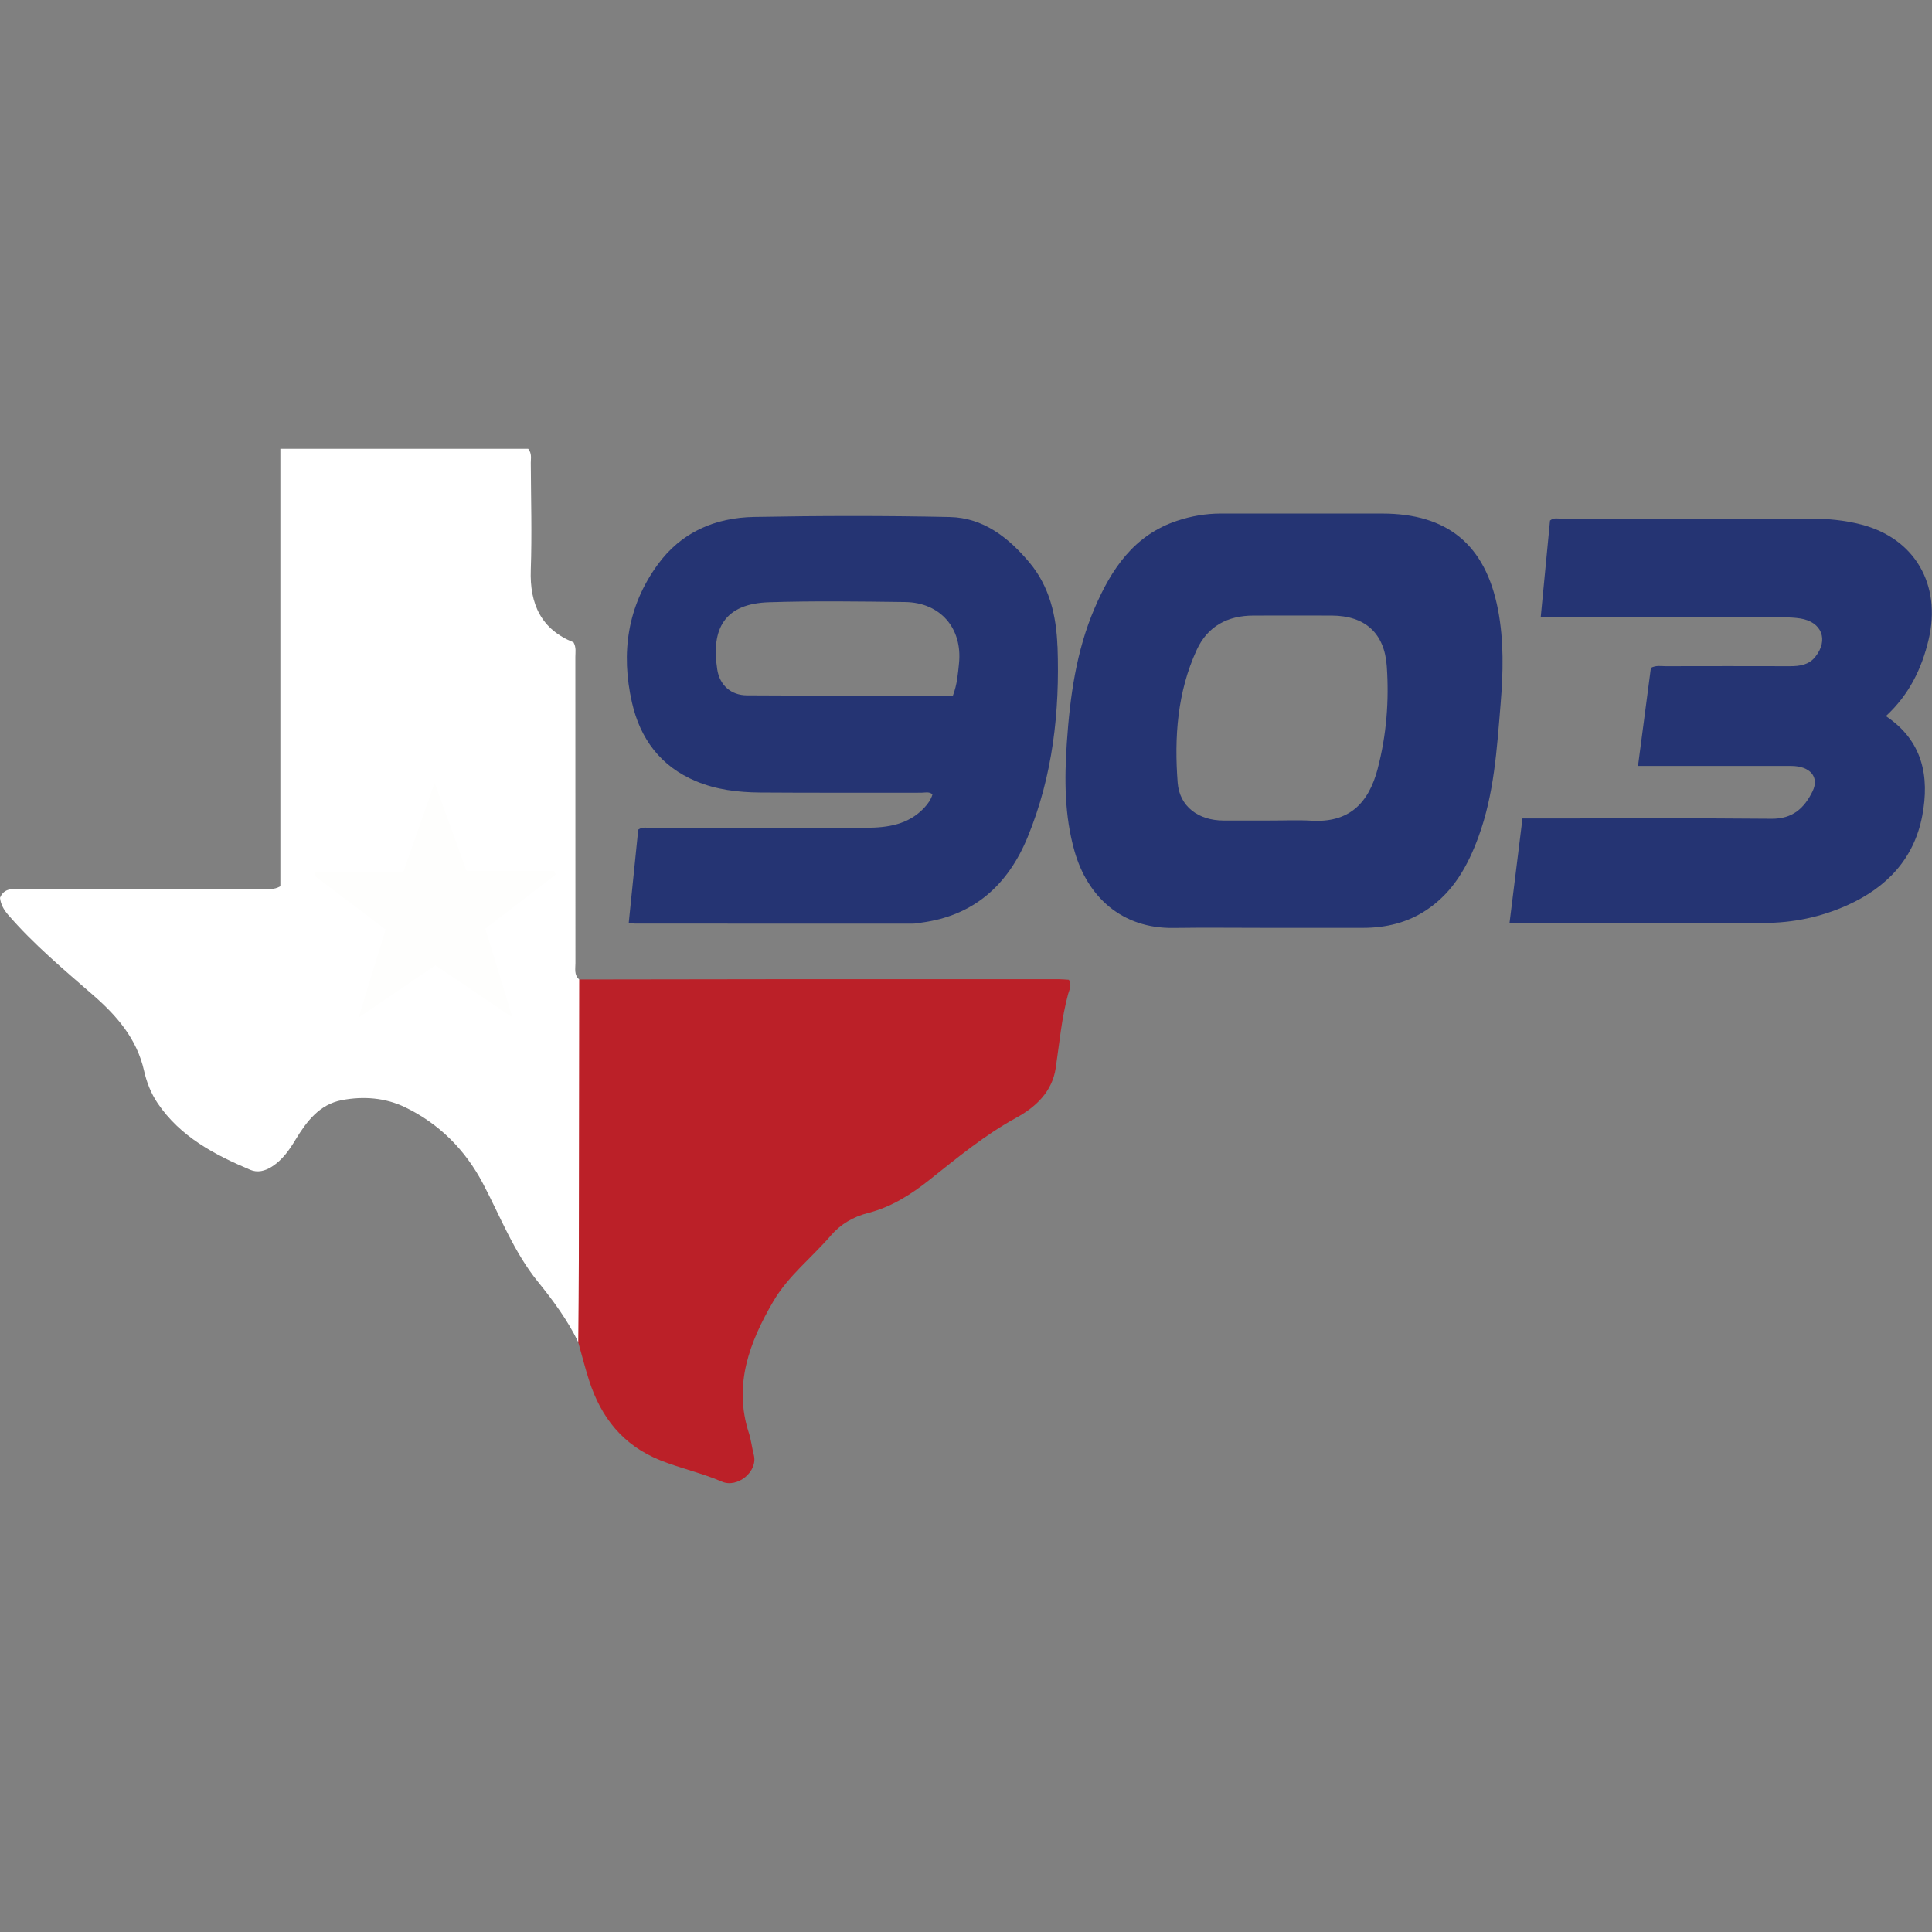 <svg xmlns="http://www.w3.org/2000/svg" version="1.1" xmlns:xlink="http://www.w3.org/1999/xlink" xmlns:svgjs="http://svgjs.dev/svgjs" width="1000" height="1000"><rect width="100%" height="100%" fill="#808080" stroke="none"/><style>
    #light-icon {
      display: inline;
    }
    #dark-icon {
      display: none;
    }

    @media (prefers-color-scheme: dark) {
      #light-icon {
        display: none;
      }
      #dark-icon {
        display: inline;
      }
    }
  </style><g id="light-icon"><svg xmlns="http://www.w3.org/2000/svg" version="1.1" xmlns:xlink="http://www.w3.org/1999/xlink" xmlns:svgjs="http://svgjs.dev/svgjs" width="1000" height="1000"><g><g transform="matrix(2.14,0,0,2.14,5.684341886080802e-14,232.301)"><svg xmlns="http://www.w3.org/2000/svg" version="1.1" xmlns:xlink="http://www.w3.org/1999/xlink" xmlns:svgjs="http://svgjs.dev/svgjs" width="467.26" height="250.17"><svg id="Layer_2" data-name="Layer 2" xmlns="http://www.w3.org/2000/svg" width="467.26" height="250.17" viewBox="0 0 467.26 250.17">
  <defs>
    <style>
      .cls-1 {
        fill: #fefefd;
      }

      .cls-1, .cls-2, .cls-3, .cls-4 {
        stroke-width: 0px;
      }

      .cls-2 {
        fill: #221f20;
      }

      .cls-3 {
        fill: #253473;
      }

      .cls-4 {
        fill: #bb2028;
      }
    </style>
  </defs>
  <g id="texas">
    <path class="cls-3" d="M139.86,216.05c-2.59-5.31-6.07-10.04-9.77-14.61-5.81-7.17-9.07-15.75-13.31-23.8-4.26-8.07-10.55-14.42-18.85-18.41-4.77-2.29-10.05-2.68-15.23-1.7-5.44,1.03-8.55,5.16-11.22,9.57-1.53,2.53-3.16,4.89-5.73,6.53-1.68,1.07-3.47,1.5-5.22.76-8.67-3.67-16.91-7.99-22.4-16.11-1.62-2.39-2.66-5.08-3.28-7.82-1.74-7.76-6.56-13.3-12.34-18.34-7.11-6.2-14.38-12.26-20.57-19.44-1.02-1.18-1.76-2.48-1.94-4.08,1-2.46,3.18-2.14,5.18-2.15,19.54-.02,39.07,0,58.61-.02,1.19,0,2.44.29,4.02-.63V0h59.94c.93,1.14.63,2.3.63,3.38.04,8.63.3,17.28,0,25.9-.3,8.32,2.57,14.42,10.34,17.53.7,1.28.43,2.42.44,3.52.01,24.68,0,49.36.02,74.04,0,1.38-.37,2.88.92,3.98.96,1.21.9,2.66.9,4.07.02,26.46.02,52.92-.01,79.38,0,1.48.25,3.09-1.12,4.24Z"></path>
    <path class="cls-4" d="M139.86,216.05c.05-6.6.13-13.19.14-19.79.04-22.64.06-45.27.09-67.91,17.28-.02,34.57-.05,51.85-.07,21.35-.01,42.7-.01,64.06,0,.89,0,1.77.1,2.54.14.76,1.36.08,2.44-.19,3.43-1.6,5.89-2.11,11.94-3.01,17.94-.84,5.65-4.78,9.4-9.52,11.99-7.62,4.17-14.24,9.66-20.98,15.01-4.49,3.57-9.26,6.6-14.87,8.03-3.57.91-6.67,2.73-8.98,5.42-4.62,5.37-10.4,9.86-13.97,15.99-5.7,9.78-9.68,20.12-5.9,31.79.56,1.72.74,3.56,1.2,5.32,1.05,4.04-3.97,8.1-7.71,6.47-4.82-2.09-10.01-3.2-14.92-5.17-9.02-3.63-14.29-10.32-17.18-19.23-1-3.08-1.78-6.23-2.66-9.34Z"></path>
    <path class="cls-1" d="M105.33,124.91c-6.14,4.18-12.14,8.27-18.58,12.65,2.24-7.35,4.33-14.18,6.51-21.3-5.75-4.36-11.45-8.67-17.15-12.98.02-.27.05-.53.07-.8h21.33c2.58-7.35,4.97-14.12,7.62-21.68,2.67,7.38,5.12,14.14,7.71,21.29h21.21c.12.3.24.59.36.89-5.68,4.36-11.36,8.72-17.03,13.07,2.15,7.05,4.23,13.86,6.55,21.45-6.68-4.51-12.61-8.53-18.61-12.58Z"></path>
  </g>
  <g id="text">
    <path class="cls-2" d="M396.18,76.72c1.08-8.21,2.1-16.04,3.12-23.74,1.27-.66,2.41-.4,3.5-.4,10.07-.02,20.14-.03,30.21,0,2.33,0,4.5-.33,6.03-2.24,3.32-4.12,1.6-8.51-3.64-9.31-1.3-.2-2.63-.26-3.94-.26-18.51-.02-37.03-.02-55.54-.02-.99,0-1.99,0-3.27,0,.77-8.03,1.52-15.76,2.25-23.4.92-.77,1.86-.45,2.72-.45,20.14-.02,40.28-.02,60.42-.01,4.08,0,8.14.39,12.09,1.41,12.99,3.33,19.49,14.55,16.34,27.86-1.67,7.06-4.73,13.33-10.33,18.49,8.86,5.93,10.61,14.52,8.8,24.08-1.98,10.48-8.65,17.41-18.19,21.69-6.37,2.85-13.11,4.26-20.12,4.26-19.33,0-38.65,0-57.98,0-1.01,0-2.01,0-3.54,0,1.05-8.5,2.08-16.79,3.13-25.27,1.28,0,2.39,0,3.49,0,18.92,0,37.84-.11,56.76.07,5.11.05,7.93-2.59,9.91-6.64,1.7-3.46-.59-6.12-5.16-6.13-11.09-.02-22.17,0-33.26,0-1.1,0-2.21,0-3.79,0Z"></path>
    <path class="cls-2" d="M255.76,47.78c-.26-7.3-1.86-14.45-6.83-20.35-5.07-6.02-11.11-10.75-19.21-10.93-15.76-.34-31.54-.31-47.31-.02-9.45.17-17.65,3.67-23.38,11.59-7.31,10.09-8.88,21.36-6.18,33.28,1.99,8.81,6.94,15.46,15.47,19.04,4.93,2.07,10.19,2.7,15.48,2.74,13.02.1,26.05.03,39.07.05.85,0,1.8-.34,2.67.39-.37,1.29-1.12,2.32-2.02,3.28-3.81,4.05-8.81,4.79-13.95,4.81-17.3.07-34.59.02-51.89.04-1.07,0-2.22-.35-3.31.41-.75,7.41-1.51,14.85-2.3,22.57.76.08,1.16.16,1.55.16,22.38.01,44.77.02,67.15.01.7,0,1.41-.15,2.11-.25,12.74-1.7,20.92-9.16,25.66-20.65,6.09-14.79,7.81-30.37,7.24-46.18ZM231.95,51.91c-.26,2.51-.43,5.03-1.47,7.77-16.69,0-33.26.06-49.82-.05-3.85-.02-6.59-2.45-7.18-6.25-1.54-9.96,1.82-15.93,12.52-16.27,10.97-.35,21.96-.19,32.94-.05,8.53.12,13.88,6.37,13.01,14.84Z"></path>
    <path class="cls-2" d="M362.3,38.81c-3.03-15.6-12.17-23.14-27.99-23.15-13.02,0-26.05,0-39.07,0-3.59,0-7.08.61-10.48,1.73-10.48,3.45-15.96,11.71-20.01,21.15-4.45,10.37-5.96,21.42-6.72,32.56-.59,8.81-.59,17.62,1.87,26.24,3.15,11.03,11.43,18.73,23.95,18.55,7.43-.11,14.86-.02,22.28-.02,7.83,0,15.67,0,23.5,0,5.61,0,10.87-1.25,15.57-4.44,6.35-4.3,9.85-10.62,12.4-17.59,3.79-10.33,4.44-21.18,5.34-32,.64-7.72.84-15.41-.64-23.05ZM333.24,77.32c-2.26,8.64-7.11,13.14-16.01,12.63-3.35-.19-6.71-.03-10.07-.04-3.76,0-7.53.01-11.29,0-5.94-.03-10.58-3.33-11.03-9.15-.84-10.97-.09-21.92,4.61-32.13,2.63-5.72,7.48-8.3,13.74-8.3,6.31,0,12.61-.03,18.92,0,8.1.04,12.76,4.28,13.31,12.26.58,8.35-.07,16.65-2.19,24.73Z"></path>
  </g>
</svg></svg></g></g></svg></g><g id="dark-icon"><svg xmlns="http://www.w3.org/2000/svg" version="1.1" xmlns:xlink="http://www.w3.org/1999/xlink" xmlns:svgjs="http://svgjs.dev/svgjs" width="1000" height="1000"><g><g transform="matrix(2.14,0,0,2.14,5.684341886080802e-14,232.301)"><svg xmlns="http://www.w3.org/2000/svg" version="1.1" xmlns:xlink="http://www.w3.org/1999/xlink" xmlns:svgjs="http://svgjs.dev/svgjs" width="467.26" height="250.17"><svg id="Layer_2" data-name="Layer 2" xmlns="http://www.w3.org/2000/svg" width="467.26" height="250.17" viewBox="0 0 467.26 250.17">
  <defs>
    <style>
      .cls-1 {
        fill: #fefefd;
      }

      .cls-1, .cls-2, .cls-3, .cls-4 {
        stroke-width: 0px;
      }

      .cls-2 {
        fill: #253473;
      }

      .cls-3 {
        fill: #fff;
      }

      .cls-4 {
        fill: #bb2028;
      }
    </style>
  </defs>
  <g id="texas">
    <path class="cls-2" d="M139.86,216.05c-2.59-5.31-6.07-10.04-9.77-14.61-5.81-7.17-9.07-15.75-13.31-23.8-4.26-8.07-10.55-14.42-18.85-18.41-4.77-2.29-10.05-2.68-15.23-1.7-5.44,1.03-8.55,5.16-11.22,9.57-1.53,2.53-3.16,4.89-5.73,6.53-1.68,1.07-3.47,1.5-5.22.76-8.67-3.67-16.91-7.99-22.4-16.11-1.62-2.39-2.66-5.08-3.28-7.82-1.74-7.76-6.56-13.3-12.34-18.34-7.11-6.2-14.38-12.26-20.57-19.44-1.02-1.18-1.76-2.48-1.94-4.08,1-2.46,3.18-2.14,5.18-2.15,19.54-.02,39.07,0,58.61-.02,1.19,0,2.44.29,4.02-.63V0h59.94c.93,1.14.63,2.3.63,3.38.04,8.63.3,17.28,0,25.9-.3,8.32,2.57,14.42,10.34,17.53.7,1.28.43,2.42.44,3.52.01,24.68,0,49.36.02,74.04,0,1.38-.37,2.88.92,3.98.96,1.21.9,2.66.9,4.07.02,26.46.02,52.92-.01,79.38,0,1.48.25,3.09-1.12,4.24Z"></path>
    <path class="cls-4" d="M139.86,216.05c.05-6.6.13-13.19.14-19.79.04-22.64.06-45.27.09-67.91,17.28-.02,34.57-.05,51.85-.07,21.35-.01,42.7-.01,64.06,0,.89,0,1.77.1,2.54.14.76,1.36.08,2.44-.19,3.43-1.6,5.89-2.11,11.94-3.01,17.94-.84,5.65-4.78,9.4-9.52,11.99-7.62,4.17-14.24,9.66-20.98,15.01-4.49,3.57-9.26,6.6-14.87,8.03-3.57.91-6.67,2.73-8.98,5.42-4.62,5.37-10.4,9.86-13.97,15.99-5.7,9.78-9.68,20.12-5.9,31.79.56,1.72.74,3.56,1.2,5.32,1.05,4.04-3.97,8.1-7.71,6.47-4.82-2.09-10.01-3.2-14.92-5.17-9.02-3.63-14.29-10.32-17.18-19.23-1-3.08-1.78-6.23-2.66-9.34Z"></path>
    <path class="cls-1" d="M105.33,124.91c-6.14,4.18-12.14,8.27-18.58,12.65,2.24-7.35,4.33-14.18,6.51-21.3-5.75-4.36-11.45-8.67-17.15-12.98.02-.27.05-.53.07-.8h21.33c2.58-7.35,4.97-14.12,7.62-21.68,2.67,7.38,5.12,14.14,7.71,21.29h21.21c.12.3.24.59.36.89-5.68,4.36-11.36,8.72-17.03,13.07,2.15,7.05,4.23,13.86,6.55,21.45-6.68-4.51-12.61-8.53-18.61-12.58Z"></path>
  </g>
  <g id="text_wht" data-name="text wht">
    <path class="cls-3" d="M396.18,76.72c1.08-8.21,2.1-16.04,3.12-23.74,1.27-.66,2.41-.4,3.5-.4,10.07-.02,20.14-.03,30.21,0,2.33,0,4.5-.33,6.03-2.24,3.32-4.12,1.6-8.51-3.64-9.31-1.3-.2-2.63-.26-3.94-.26-18.51-.02-37.03-.02-55.54-.02-.99,0-1.99,0-3.27,0,.77-8.03,1.52-15.76,2.25-23.4.92-.77,1.86-.45,2.72-.45,20.14-.02,40.28-.02,60.42-.01,4.08,0,8.14.39,12.09,1.41,12.99,3.33,19.49,14.55,16.34,27.86-1.67,7.06-4.73,13.33-10.33,18.49,8.86,5.93,10.61,14.52,8.8,24.08-1.98,10.48-8.65,17.41-18.19,21.69-6.37,2.85-13.11,4.26-20.12,4.26-19.33,0-38.65,0-57.98,0-1.01,0-2.01,0-3.54,0,1.05-8.5,2.08-16.79,3.13-25.27,1.28,0,2.39,0,3.49,0,18.92,0,37.84-.11,56.76.07,5.11.05,7.93-2.59,9.91-6.64,1.7-3.46-.59-6.12-5.16-6.13-11.09-.02-22.17,0-33.26,0-1.1,0-2.21,0-3.79,0Z"></path>
    <path class="cls-3" d="M255.76,47.78c-.26-7.3-1.86-14.45-6.83-20.35-5.07-6.02-11.11-10.75-19.21-10.93-15.76-.34-31.54-.31-47.31-.02-9.45.17-17.65,3.67-23.38,11.59-7.31,10.09-8.88,21.36-6.18,33.28,1.99,8.81,6.94,15.46,15.47,19.04,4.93,2.07,10.19,2.7,15.48,2.74,13.02.1,26.05.03,39.07.05.85,0,1.8-.34,2.67.39-.37,1.29-1.12,2.32-2.02,3.28-3.81,4.05-8.81,4.79-13.95,4.81-17.3.07-34.59.02-51.89.04-1.07,0-2.22-.35-3.31.41-.75,7.41-1.51,14.85-2.3,22.57.76.08,1.16.16,1.55.16,22.38.01,44.77.02,67.15.01.7,0,1.41-.15,2.11-.25,12.74-1.7,20.92-9.16,25.66-20.65,6.09-14.79,7.81-30.37,7.24-46.18ZM231.95,51.91c-.26,2.51-.43,5.03-1.47,7.77-16.69,0-33.26.06-49.82-.05-3.85-.02-6.59-2.45-7.18-6.25-1.54-9.96,1.82-15.93,12.52-16.27,10.97-.35,21.96-.19,32.94-.05,8.53.12,13.88,6.37,13.01,14.84Z"></path>
    <path class="cls-3" d="M362.3,38.81c-3.03-15.6-12.17-23.14-27.99-23.15-13.02,0-26.05,0-39.07,0-3.59,0-7.08.61-10.48,1.73-10.48,3.45-15.96,11.71-20.01,21.15-4.45,10.37-5.96,21.42-6.72,32.56-.59,8.81-.59,17.62,1.87,26.24,3.15,11.03,11.43,18.73,23.95,18.55,7.43-.11,14.86-.02,22.28-.02,7.83,0,15.67,0,23.5,0,5.61,0,10.87-1.25,15.57-4.44,6.35-4.3,9.85-10.62,12.4-17.59,3.79-10.33,4.44-21.18,5.34-32,.64-7.72.84-15.41-.64-23.05ZM333.24,77.32c-2.26,8.64-7.11,13.14-16.01,12.63-3.35-.19-6.71-.03-10.07-.04-3.76,0-7.53.01-11.29,0-5.94-.03-10.58-3.33-11.03-9.15-.84-10.97-.09-21.92,4.61-32.13,2.63-5.72,7.48-8.3,13.74-8.3,6.31,0,12.61-.03,18.92,0,8.1.04,12.76,4.28,13.31,12.26.58,8.35-.07,16.65-2.19,24.73Z"></path>
  </g>
</svg></svg></g></g></svg></g></svg>
